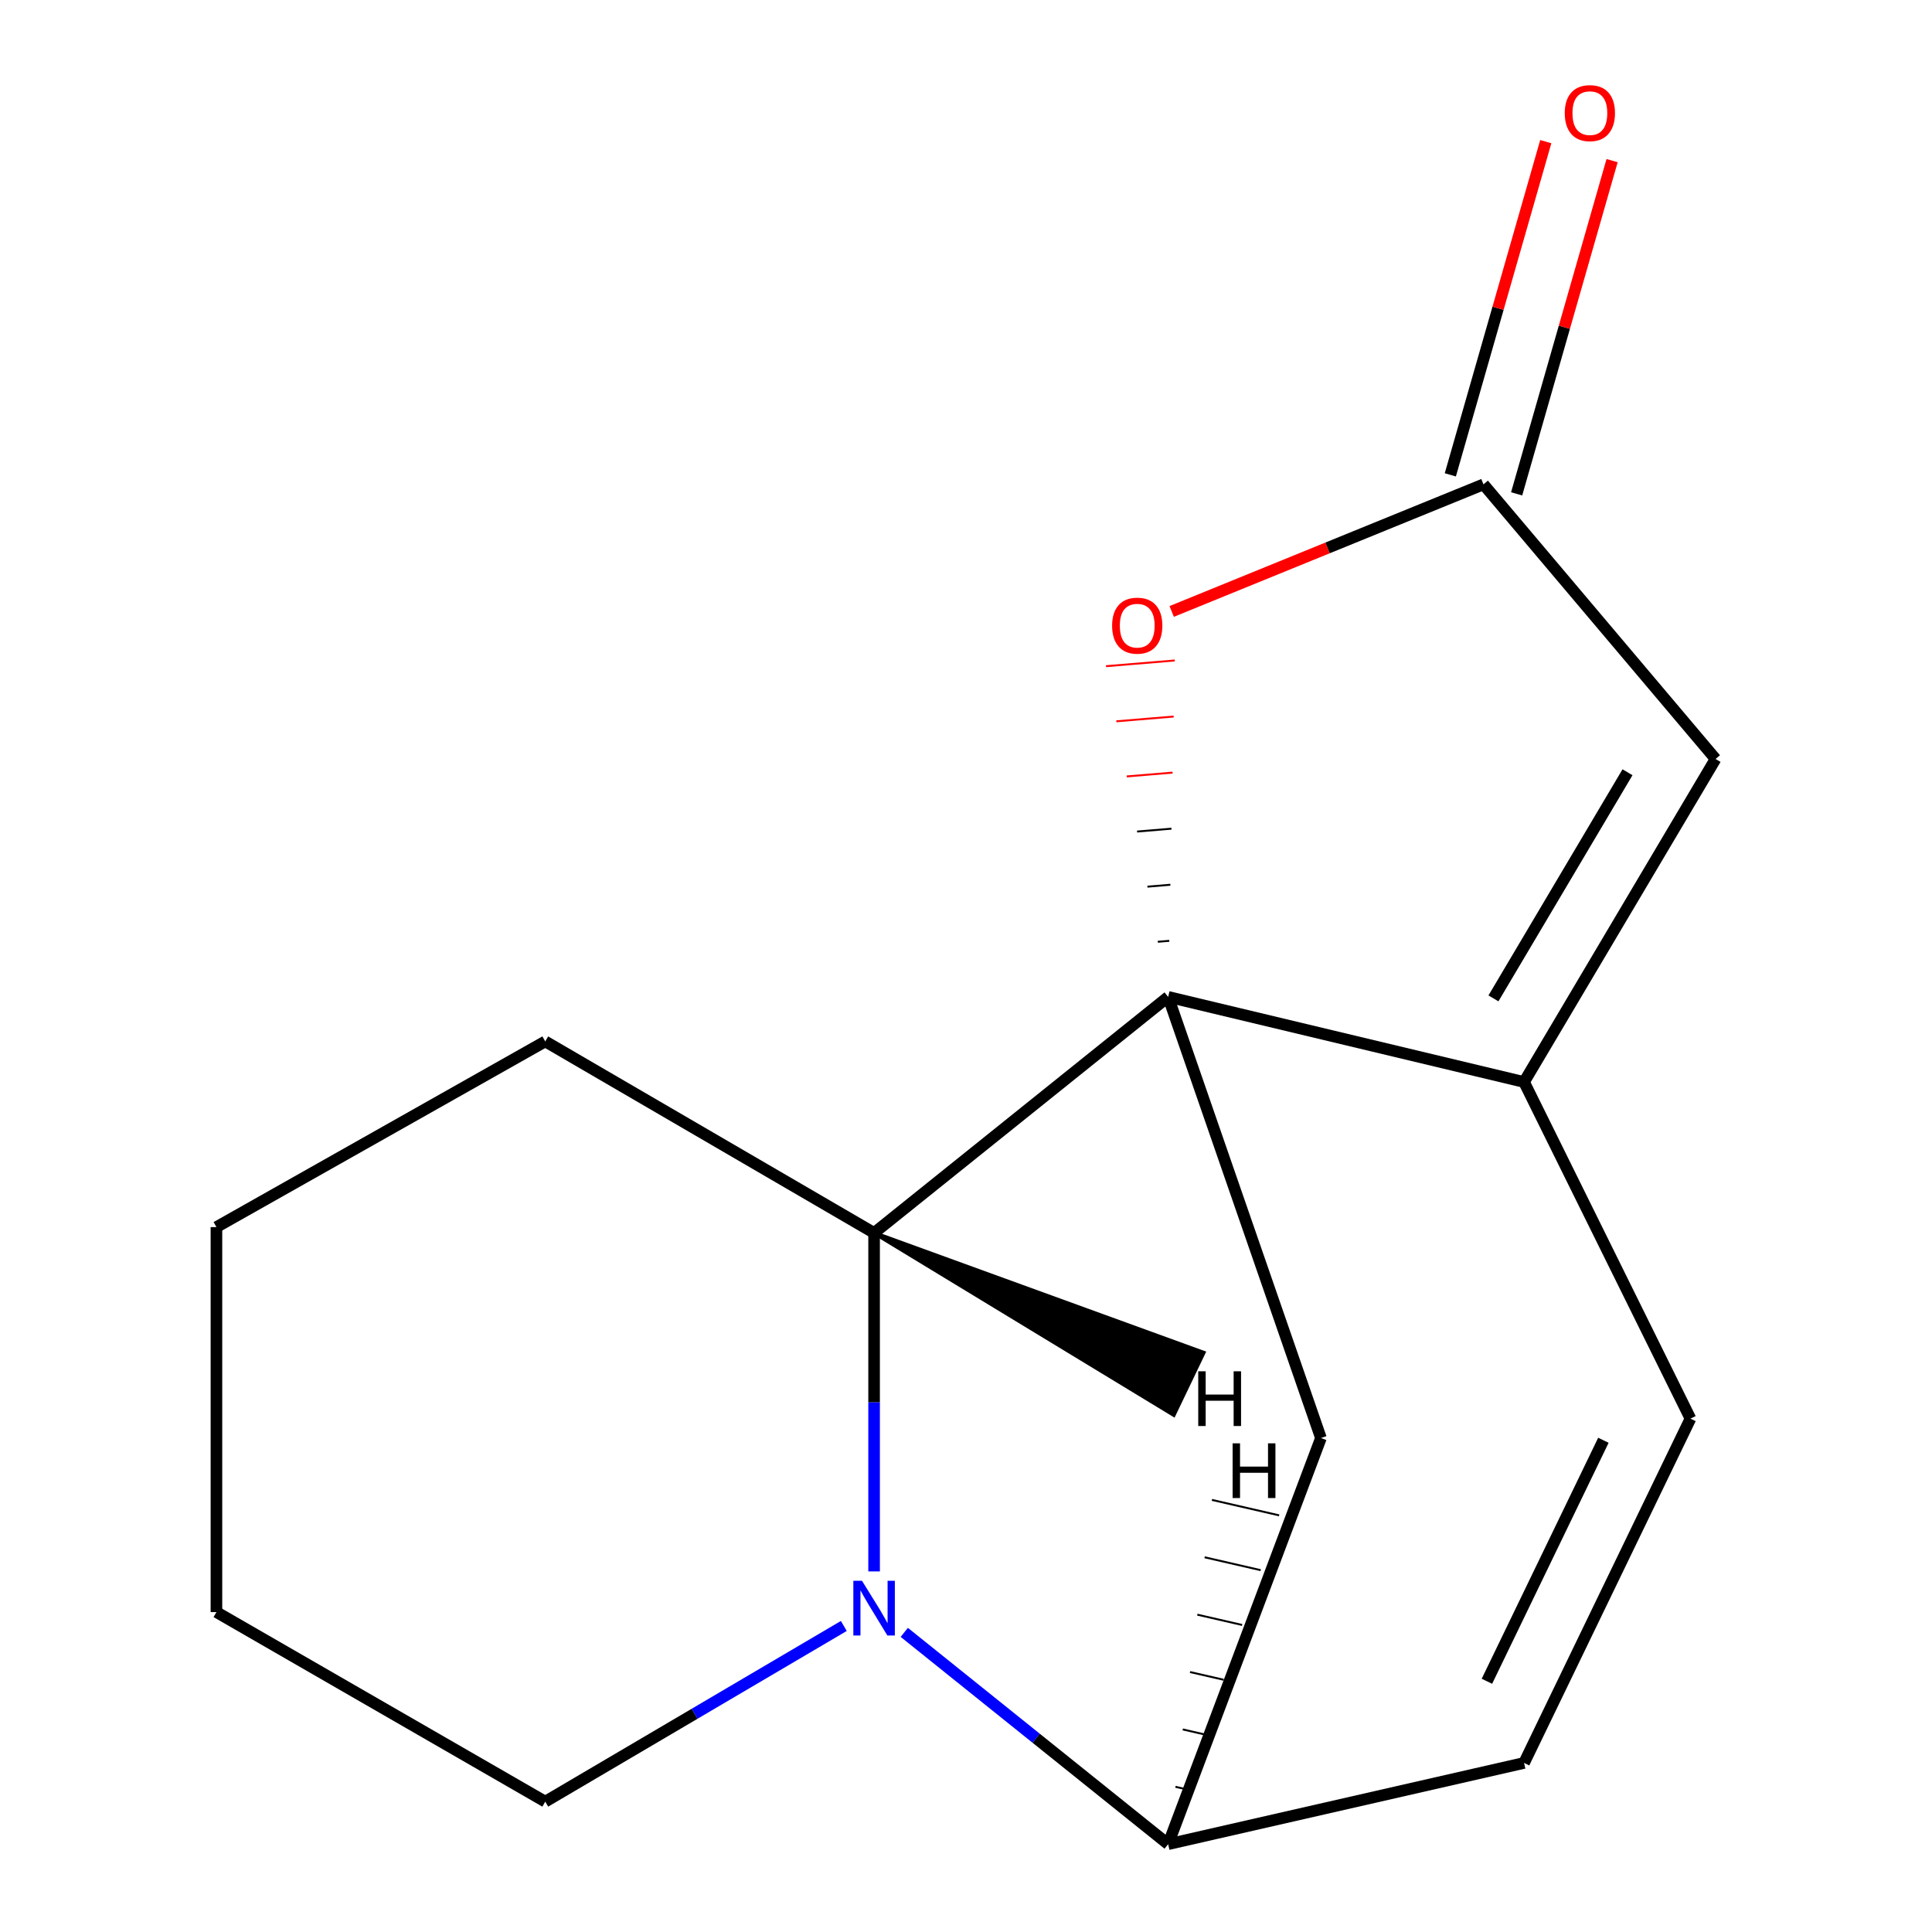 <?xml version='1.0' encoding='iso-8859-1'?>
<svg version='1.1' baseProfile='full'
              xmlns='http://www.w3.org/2000/svg'
                      xmlns:rdkit='http://www.rdkit.org/xml'
                      xmlns:xlink='http://www.w3.org/1999/xlink'
                  xml:space='preserve'
width='1000px' height='1000px' viewBox='0 0 1000 1000'>
<!-- END OF HEADER -->
<rect style='opacity:1.0;fill:#FFFFFF;stroke:none' width='1000' height='1000' x='0' y='0'> </rect>
<path class='bond-0' d='M 604.635,515.989 L 788.853,560.045' style='fill:none;fill-rule:evenodd;stroke:#000000;stroke-width:6px;stroke-linecap:butt;stroke-linejoin:miter;stroke-opacity:1' />
<path class='bond-2' d='M 604.635,515.989 L 452.433,638.16' style='fill:none;fill-rule:evenodd;stroke:#000000;stroke-width:6px;stroke-linecap:butt;stroke-linejoin:miter;stroke-opacity:1' />
<path class='bond-3' d='M 604.635,515.989 L 683.722,744.323' style='fill:none;fill-rule:evenodd;stroke:#000000;stroke-width:6px;stroke-linecap:butt;stroke-linejoin:miter;stroke-opacity:1' />
<path class='bond-4' d='M 605.204,486.968 L 599.274,487.461' style='fill:none;fill-rule:evenodd;stroke:#000000;stroke-width:1.0px;stroke-linecap:butt;stroke-linejoin:miter;stroke-opacity:1' />
<path class='bond-4' d='M 605.773,457.946 L 593.913,458.934' style='fill:none;fill-rule:evenodd;stroke:#000000;stroke-width:1.0px;stroke-linecap:butt;stroke-linejoin:miter;stroke-opacity:1' />
<path class='bond-4' d='M 606.342,428.924 L 588.551,430.406' style='fill:none;fill-rule:evenodd;stroke:#000000;stroke-width:1.0px;stroke-linecap:butt;stroke-linejoin:miter;stroke-opacity:1' />
<path class='bond-4' d='M 606.911,399.902 L 583.19,401.878' style='fill:none;fill-rule:evenodd;stroke:#FF0000;stroke-width:1.0px;stroke-linecap:butt;stroke-linejoin:miter;stroke-opacity:1' />
<path class='bond-4' d='M 607.48,370.881 L 577.829,373.35' style='fill:none;fill-rule:evenodd;stroke:#FF0000;stroke-width:1.0px;stroke-linecap:butt;stroke-linejoin:miter;stroke-opacity:1' />
<path class='bond-4' d='M 608.049,341.859 L 572.467,344.822' style='fill:none;fill-rule:evenodd;stroke:#FF0000;stroke-width:1.0px;stroke-linecap:butt;stroke-linejoin:miter;stroke-opacity:1' />
<path class='bond-7' d='M 788.853,560.045 L 887.974,392.847' style='fill:none;fill-rule:evenodd;stroke:#000000;stroke-width:6px;stroke-linecap:butt;stroke-linejoin:miter;stroke-opacity:1' />
<path class='bond-7' d='M 773.008,516.758 L 842.392,399.719' style='fill:none;fill-rule:evenodd;stroke:#000000;stroke-width:6px;stroke-linecap:butt;stroke-linejoin:miter;stroke-opacity:1' />
<path class='bond-8' d='M 788.853,560.045 L 874.981,734.286' style='fill:none;fill-rule:evenodd;stroke:#000000;stroke-width:6px;stroke-linecap:butt;stroke-linejoin:miter;stroke-opacity:1' />
<path class='bond-1' d='M 452.433,813.36 L 452.433,725.76' style='fill:none;fill-rule:evenodd;stroke:#0000FF;stroke-width:6px;stroke-linecap:butt;stroke-linejoin:miter;stroke-opacity:1' />
<path class='bond-1' d='M 452.433,725.76 L 452.433,638.16' style='fill:none;fill-rule:evenodd;stroke:#000000;stroke-width:6px;stroke-linecap:butt;stroke-linejoin:miter;stroke-opacity:1' />
<path class='bond-11' d='M 436.756,841.599 L 359.488,887.063' style='fill:none;fill-rule:evenodd;stroke:#0000FF;stroke-width:6px;stroke-linecap:butt;stroke-linejoin:miter;stroke-opacity:1' />
<path class='bond-11' d='M 359.488,887.063 L 282.22,932.527' style='fill:none;fill-rule:evenodd;stroke:#000000;stroke-width:6px;stroke-linecap:butt;stroke-linejoin:miter;stroke-opacity:1' />
<path class='bond-15' d='M 468.052,844.912 L 536.344,899.729' style='fill:none;fill-rule:evenodd;stroke:#0000FF;stroke-width:6px;stroke-linecap:butt;stroke-linejoin:miter;stroke-opacity:1' />
<path class='bond-15' d='M 536.344,899.729 L 604.635,954.545' style='fill:none;fill-rule:evenodd;stroke:#000000;stroke-width:6px;stroke-linecap:butt;stroke-linejoin:miter;stroke-opacity:1' />
<path class='bond-12' d='M 452.433,638.16 L 282.22,539.039' style='fill:none;fill-rule:evenodd;stroke:#000000;stroke-width:6px;stroke-linecap:butt;stroke-linejoin:miter;stroke-opacity:1' />
<path class='bond-19' d='M 452.433,638.16 L 607.527,732.346 L 622.968,700.152 Z' style='fill:#000000;fill-rule:evenodd;fill-opacity:1;stroke:#000000;stroke-width:2px;stroke-linecap:butt;stroke-linejoin:miter;stroke-opacity:1;' />
<path class='bond-5' d='M 683.722,744.323 L 604.635,954.545' style='fill:none;fill-rule:evenodd;stroke:#000000;stroke-width:6px;stroke-linecap:butt;stroke-linejoin:miter;stroke-opacity:1' />
<path class='bond-6' d='M 606.466,316.486 L 687.156,283.594' style='fill:none;fill-rule:evenodd;stroke:#FF0000;stroke-width:6px;stroke-linecap:butt;stroke-linejoin:miter;stroke-opacity:1' />
<path class='bond-6' d='M 687.156,283.594 L 767.847,250.702' style='fill:none;fill-rule:evenodd;stroke:#000000;stroke-width:6px;stroke-linecap:butt;stroke-linejoin:miter;stroke-opacity:1' />
<path class='bond-9' d='M 604.635,954.545 L 788.853,912.493' style='fill:none;fill-rule:evenodd;stroke:#000000;stroke-width:6px;stroke-linecap:butt;stroke-linejoin:miter;stroke-opacity:1' />
<path class='bond-20' d='M 614.21,926.179 L 608.41,924.846' style='fill:none;fill-rule:evenodd;stroke:#000000;stroke-width:1.0px;stroke-linecap:butt;stroke-linejoin:miter;stroke-opacity:1' />
<path class='bond-20' d='M 623.784,897.812 L 612.185,895.146' style='fill:none;fill-rule:evenodd;stroke:#000000;stroke-width:1.0px;stroke-linecap:butt;stroke-linejoin:miter;stroke-opacity:1' />
<path class='bond-20' d='M 633.359,869.446 L 615.96,865.446' style='fill:none;fill-rule:evenodd;stroke:#000000;stroke-width:1.0px;stroke-linecap:butt;stroke-linejoin:miter;stroke-opacity:1' />
<path class='bond-20' d='M 642.933,841.08 L 619.735,835.746' style='fill:none;fill-rule:evenodd;stroke:#000000;stroke-width:1.0px;stroke-linecap:butt;stroke-linejoin:miter;stroke-opacity:1' />
<path class='bond-20' d='M 652.508,812.713 L 623.51,806.046' style='fill:none;fill-rule:evenodd;stroke:#000000;stroke-width:1.0px;stroke-linecap:butt;stroke-linejoin:miter;stroke-opacity:1' />
<path class='bond-20' d='M 662.082,784.347 L 627.285,776.347' style='fill:none;fill-rule:evenodd;stroke:#000000;stroke-width:1.0px;stroke-linecap:butt;stroke-linejoin:miter;stroke-opacity:1' />
<path class='bond-10' d='M 785.009,255.618 L 809.711,169.382' style='fill:none;fill-rule:evenodd;stroke:#000000;stroke-width:6px;stroke-linecap:butt;stroke-linejoin:miter;stroke-opacity:1' />
<path class='bond-10' d='M 809.711,169.382 L 834.414,83.145' style='fill:none;fill-rule:evenodd;stroke:#FF0000;stroke-width:6px;stroke-linecap:butt;stroke-linejoin:miter;stroke-opacity:1' />
<path class='bond-10' d='M 750.684,245.785 L 775.387,159.549' style='fill:none;fill-rule:evenodd;stroke:#000000;stroke-width:6px;stroke-linecap:butt;stroke-linejoin:miter;stroke-opacity:1' />
<path class='bond-10' d='M 775.387,159.549 L 800.089,73.313' style='fill:none;fill-rule:evenodd;stroke:#FF0000;stroke-width:6px;stroke-linecap:butt;stroke-linejoin:miter;stroke-opacity:1' />
<path class='bond-16' d='M 767.847,250.702 L 887.974,392.847' style='fill:none;fill-rule:evenodd;stroke:#000000;stroke-width:6px;stroke-linecap:butt;stroke-linejoin:miter;stroke-opacity:1' />
<path class='bond-17' d='M 874.981,734.286 L 788.853,912.493' style='fill:none;fill-rule:evenodd;stroke:#000000;stroke-width:6px;stroke-linecap:butt;stroke-linejoin:miter;stroke-opacity:1' />
<path class='bond-17' d='M 829.915,745.48 L 769.625,870.225' style='fill:none;fill-rule:evenodd;stroke:#000000;stroke-width:6px;stroke-linecap:butt;stroke-linejoin:miter;stroke-opacity:1' />
<path class='bond-18' d='M 282.22,932.527 L 112.026,834.418' style='fill:none;fill-rule:evenodd;stroke:#000000;stroke-width:6px;stroke-linecap:butt;stroke-linejoin:miter;stroke-opacity:1' />
<path class='bond-14' d='M 282.22,539.039 L 112.026,635.145' style='fill:none;fill-rule:evenodd;stroke:#000000;stroke-width:6px;stroke-linecap:butt;stroke-linejoin:miter;stroke-opacity:1' />
<path class='bond-13' d='M 112.026,834.418 L 112.026,635.145' style='fill:none;fill-rule:evenodd;stroke:#000000;stroke-width:6px;stroke-linecap:butt;stroke-linejoin:miter;stroke-opacity:1' />
<path  class='atom-2' d='M 446.173 818.215
L 455.453 833.215
Q 456.373 834.695, 457.853 837.375
Q 459.333 840.055, 459.413 840.215
L 459.413 818.215
L 463.173 818.215
L 463.173 846.535
L 459.293 846.535
L 449.333 830.135
Q 448.173 828.215, 446.933 826.015
Q 445.733 823.815, 445.373 823.135
L 445.373 846.535
L 441.693 846.535
L 441.693 818.215
L 446.173 818.215
' fill='#0000FF'/>
<path  class='atom-5' d='M 575.628 323.838
Q 575.628 317.038, 578.988 313.238
Q 582.348 309.438, 588.628 309.438
Q 594.908 309.438, 598.268 313.238
Q 601.628 317.038, 601.628 323.838
Q 601.628 330.718, 598.228 334.638
Q 594.828 338.518, 588.628 338.518
Q 582.388 338.518, 578.988 334.638
Q 575.628 330.758, 575.628 323.838
M 588.628 335.318
Q 592.948 335.318, 595.268 332.438
Q 597.628 329.518, 597.628 323.838
Q 597.628 318.278, 595.268 315.478
Q 592.948 312.638, 588.628 312.638
Q 584.308 312.638, 581.948 315.438
Q 579.628 318.238, 579.628 323.838
Q 579.628 329.558, 581.948 332.438
Q 584.308 335.318, 588.628 335.318
' fill='#FF0000'/>
<path  class='atom-11' d='M 809.912 58.55
Q 809.912 51.75, 813.272 47.95
Q 816.632 44.15, 822.912 44.15
Q 829.192 44.15, 832.552 47.95
Q 835.912 51.75, 835.912 58.55
Q 835.912 65.43, 832.512 69.35
Q 829.112 73.23, 822.912 73.23
Q 816.672 73.23, 813.272 69.35
Q 809.912 65.47, 809.912 58.55
M 822.912 70.03
Q 827.232 70.03, 829.552 67.15
Q 831.912 64.23, 831.912 58.55
Q 831.912 52.99, 829.552 50.19
Q 827.232 47.35, 822.912 47.35
Q 818.592 47.35, 816.232 50.15
Q 813.912 52.95, 813.912 58.55
Q 813.912 64.27, 816.232 67.15
Q 818.592 70.03, 822.912 70.03
' fill='#FF0000'/>
<path  class='atom-16' d='M 620.207 709.781
L 624.047 709.781
L 624.047 721.821
L 638.527 721.821
L 638.527 709.781
L 642.367 709.781
L 642.367 738.101
L 638.527 738.101
L 638.527 725.021
L 624.047 725.021
L 624.047 738.101
L 620.207 738.101
L 620.207 709.781
' fill='#000000'/>
<path  class='atom-17' d='M 637.999 747.068
L 641.839 747.068
L 641.839 759.108
L 656.319 759.108
L 656.319 747.068
L 660.159 747.068
L 660.159 775.388
L 656.319 775.388
L 656.319 762.308
L 641.839 762.308
L 641.839 775.388
L 637.999 775.388
L 637.999 747.068
' fill='#000000'/>
</svg>
